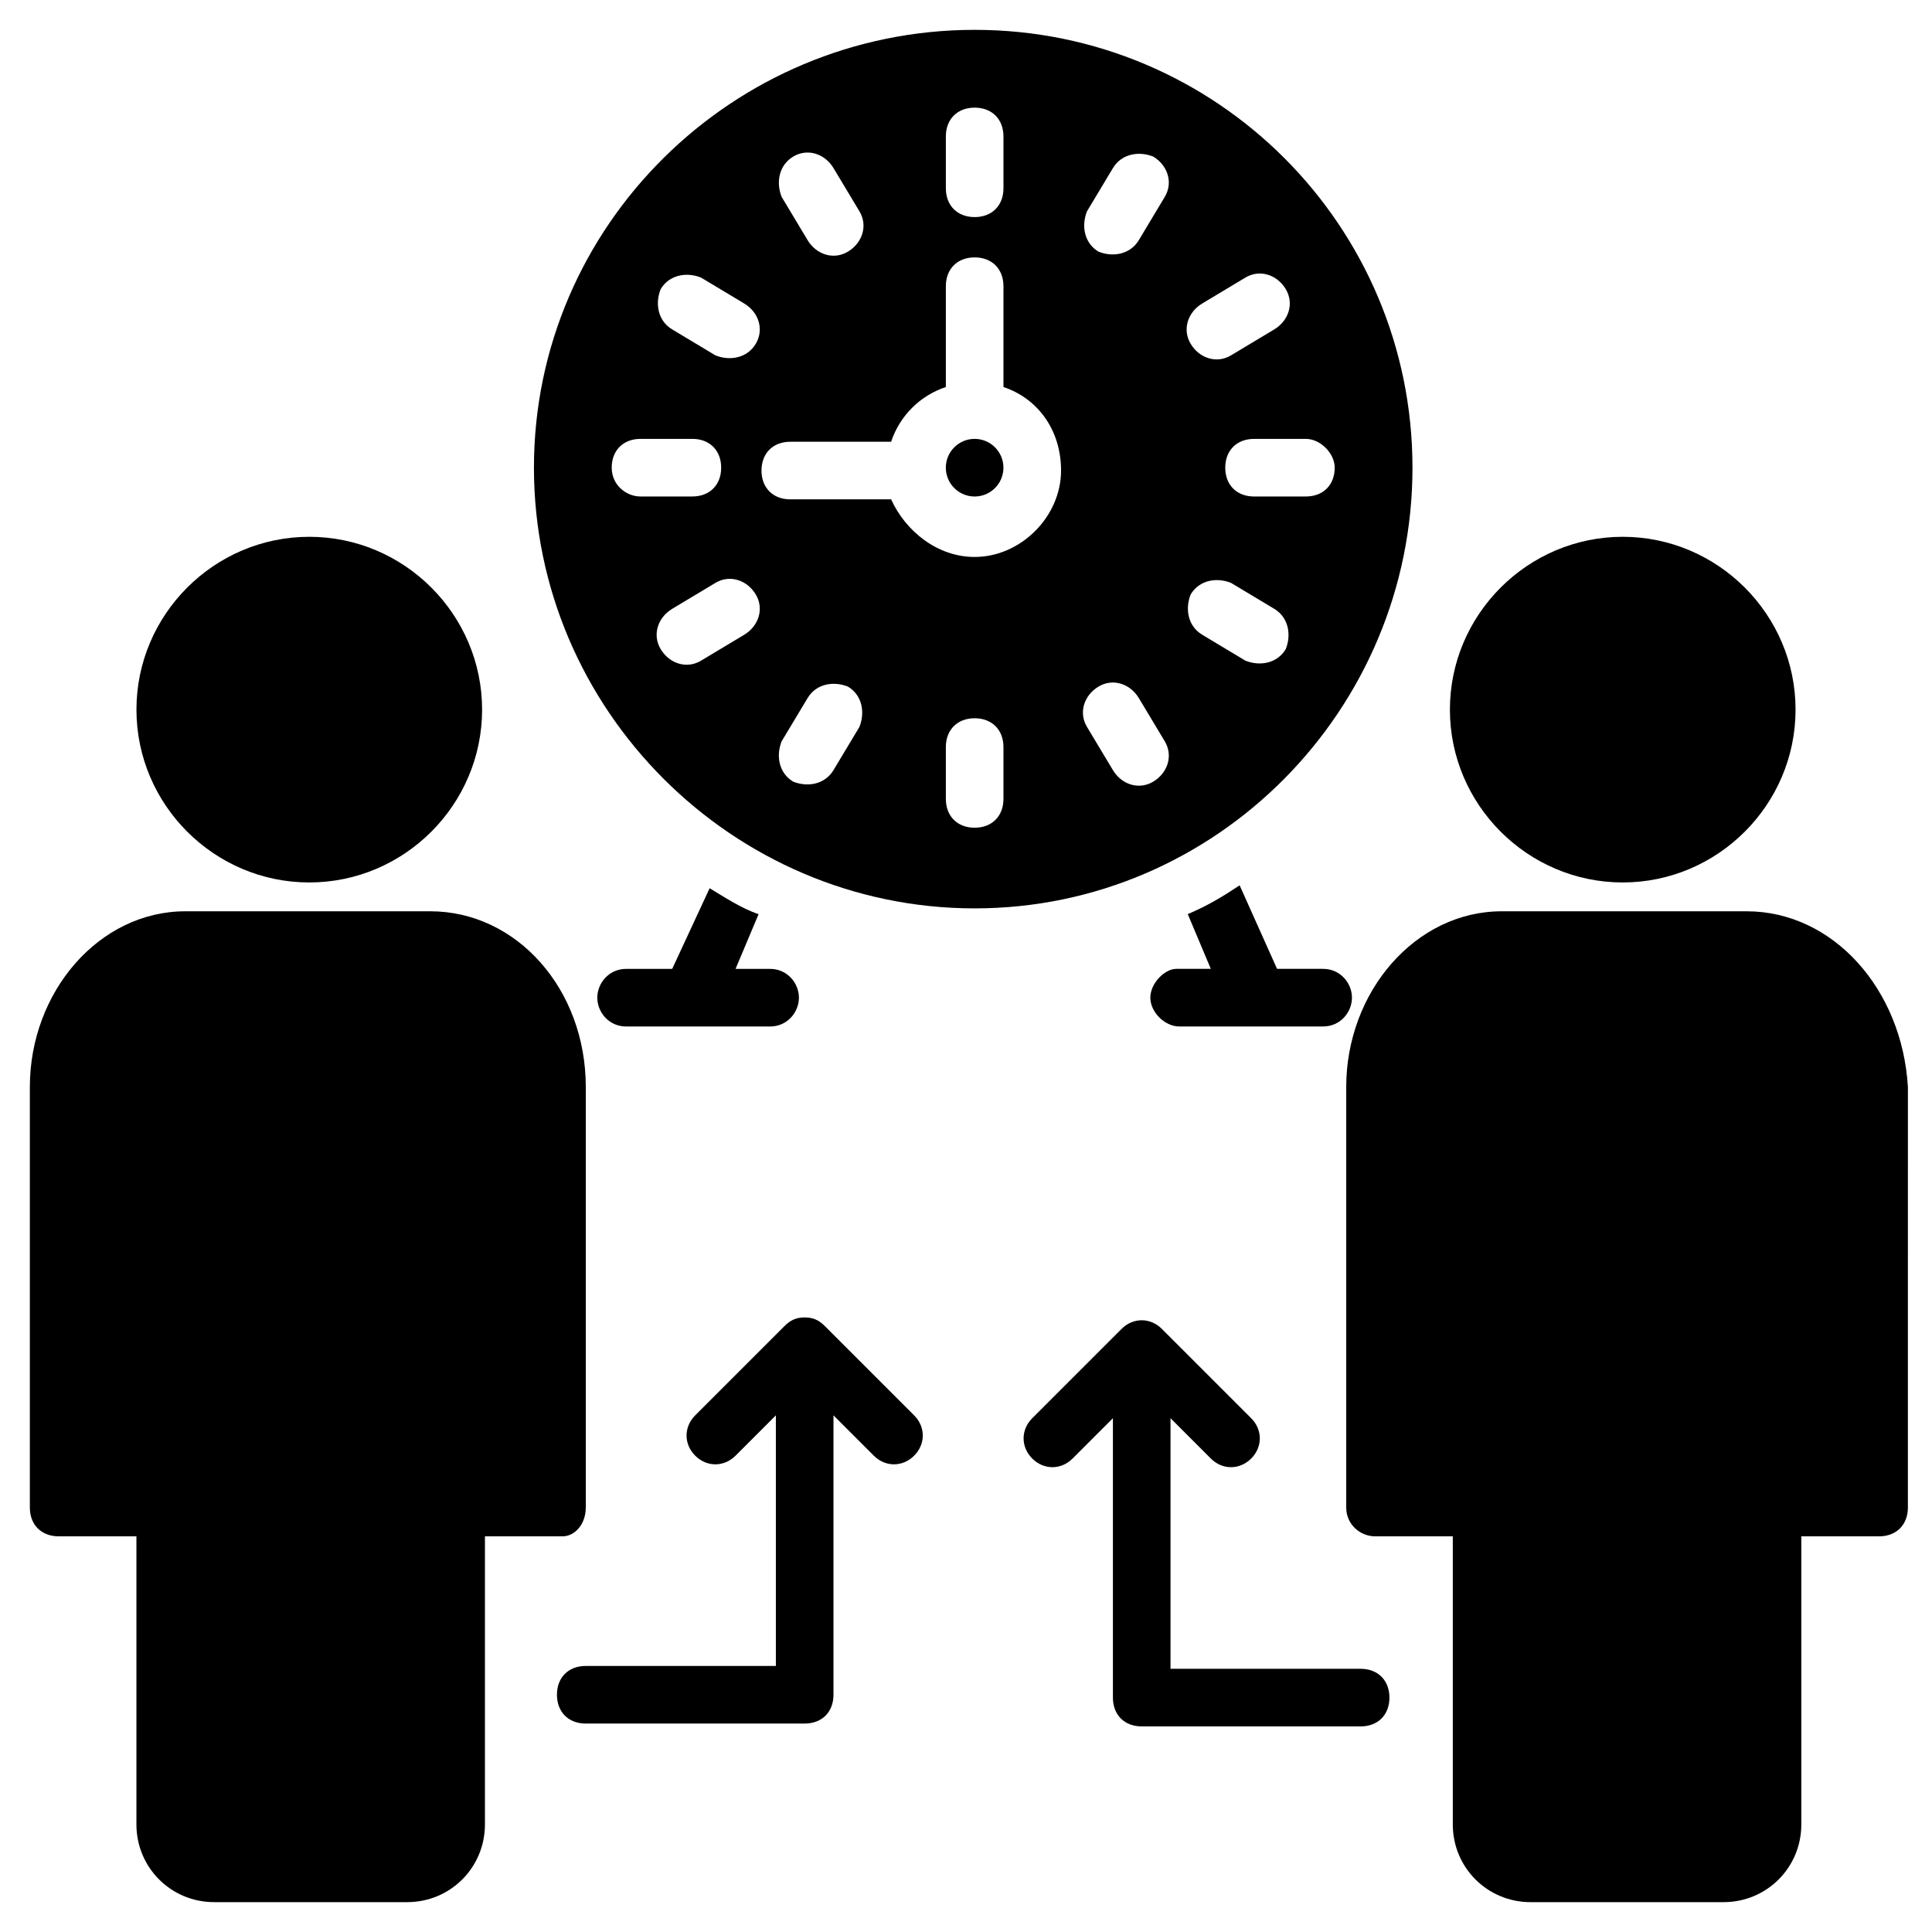 <?xml version="1.0" encoding="UTF-8"?>
<!-- Uploaded to: ICON Repo, www.svgrepo.com, Generator: ICON Repo Mixer Tools -->
<svg fill="#000000" width="800px" height="800px" version="1.1" viewBox="144 144 512 512" xmlns="http://www.w3.org/2000/svg">
 <g>
  <path d="m362.59 495.42c-1.527-1.527-3.055-2.289-5.344-2.289s-3.816 0.762-5.344 2.289l-23.664 23.664c-3.055 3.055-3.055 7.633 0 10.688 3.055 3.055 7.633 3.055 10.688 0l10.688-10.688v66.41h-50.383c-4.582 0-7.633 3.055-7.633 7.633 0 4.582 3.055 7.633 7.633 7.633h58.016c4.582 0 7.633-3.055 7.633-7.633v-74.043l10.688 10.688c3.055 3.055 7.633 3.055 10.688 0 3.055-3.055 3.055-7.633 0-10.688z"/>
  <path d="m504.58 586.25h-50.383v-66.41l10.688 10.688c3.055 3.055 7.633 3.055 10.688 0 3.055-3.055 3.055-7.633 0-10.688l-23.664-23.664c-3.055-3.055-7.633-3.055-10.688 0l-23.664 23.664c-3.055 3.055-3.055 7.633 0 10.688 3.055 3.055 7.633 3.055 10.688 0l10.688-10.688v74.043c0 4.582 3.055 7.633 7.633 7.633h58.016c4.582 0 7.633-3.055 7.633-7.633s-3.055-7.633-7.633-7.633z"/>
  <path d="m225.96 377.86c25.191 0 45.801-20.609 45.801-45.801s-20.609-45.801-45.801-45.801c-25.191 0-45.801 20.609-45.801 45.801 0 25.188 20.609 45.801 45.801 45.801z"/>
  <path d="m299.24 543.51v-111.45c0-25.953-18.32-46.562-41.223-46.562h-64.883c-22.902 0-41.223 21.375-41.223 46.562v111.45c0 4.582 3.055 7.633 7.633 7.633h20.609v76.336c0 11.449 9.16 20.609 20.609 20.609h51.145c11.449 0 20.609-9.16 20.609-20.609v-76.336h20.609c3.059 0 6.113-3.051 6.113-7.633z"/>
  <path d="m574.04 377.86c25.191 0 45.801-20.609 45.801-45.801s-20.609-45.801-45.801-45.801c-25.191 0-45.801 20.609-45.801 45.801 0 25.188 20.609 45.801 45.801 45.801z"/>
  <path d="m606.87 385.5h-64.883c-22.902 0-41.223 21.375-41.223 46.562v111.45c0 4.582 3.816 7.633 7.633 7.633h20.609v76.336c0 11.449 9.16 20.609 20.609 20.609h51.145c11.449 0 20.609-9.16 20.609-20.609v-76.336h20.609c4.582 0 7.633-3.055 7.633-7.633l0.004-111.45c-1.527-25.953-19.848-46.562-42.746-46.562z"/>
  <path d="m332.06 379.39-9.922 21.375h-12.215c-4.582 0-7.633 3.816-7.633 7.633 0 3.816 3.055 7.633 7.633 7.633h38.168c4.582 0 7.633-3.816 7.633-7.633 0-3.816-3.055-7.633-7.633-7.633h-9.164l6.106-14.504c-4.578-1.527-9.156-4.578-12.973-6.871z"/>
  <path d="m448.85 408.39c0 3.816 3.816 7.633 7.633 7.633h38.168c4.582 0 7.633-3.816 7.633-7.633 0-3.816-3.055-7.633-7.633-7.633h-12.215l-9.922-22.137c-4.582 3.055-8.398 5.344-13.742 7.633l6.106 14.504h-9.16c-3.051 0-6.867 3.816-6.867 7.633z"/>
  <path d="m409.92 267.94c0 4.219-3.418 7.637-7.633 7.637-4.215 0-7.633-3.418-7.633-7.637 0-4.215 3.418-7.633 7.633-7.633 4.215 0 7.633 3.418 7.633 7.633"/>
  <path d="m518.32 267.94c0-64.121-51.906-116.03-116.03-116.03-64.121 0-116.79 51.906-116.79 116.03 0 64.125 52.672 116.79 116.79 116.79 64.121 0 116.03-52.668 116.03-116.79zm-20.609 0c0 4.582-3.055 7.633-7.633 7.633l-13.742 0.004c-4.582 0-7.633-3.055-7.633-7.633 0-4.582 3.055-7.633 7.633-7.633h13.742c3.816-0.004 7.633 3.812 7.633 7.629zm-35.113-43.508 11.449-6.871c3.816-2.289 8.398-0.762 10.688 3.055 2.289 3.816 0.762 8.398-3.055 10.688l-11.449 6.871c-3.816 2.289-8.398 0.762-10.688-3.055-2.289-3.82-0.762-8.398 3.055-10.688zm-67.938-44.273c0-4.582 3.055-7.633 7.633-7.633 4.582 0 7.633 3.055 7.633 7.633v13.738c0 4.582-3.055 7.633-7.633 7.633-4.582 0-7.633-3.055-7.633-7.633zm-40.457 5.34c3.816-2.289 8.398-0.762 10.688 3.055l6.871 11.449c2.289 3.816 0.762 8.398-3.055 10.688s-8.398 0.762-10.688-3.055l-6.871-11.449c-1.527-3.816-0.762-8.395 3.055-10.688zm-48.094 82.441c0-4.582 3.055-7.633 7.633-7.633h13.742c4.582 0 7.633 3.055 7.633 7.633 0 4.582-3.055 7.633-7.633 7.633h-13.742c-3.816 0.004-7.633-3.051-7.633-7.633zm35.117 44.277-11.449 6.871c-3.816 2.289-8.398 0.762-10.688-3.055-2.289-3.816-0.762-8.398 3.055-10.688l11.449-6.871c3.816-2.289 8.398-0.762 10.688 3.055 2.285 3.816 0.762 8.395-3.055 10.688zm3.051-77.098c-2.289 3.816-6.871 4.582-10.688 3.055l-11.449-6.871c-3.816-2.289-4.582-6.871-3.055-10.688 2.289-3.816 6.871-4.582 10.688-3.055l11.449 6.871c3.82 2.289 5.344 6.867 3.055 10.688zm27.48 101.52-6.871 11.449c-2.289 3.816-6.871 4.582-10.688 3.055-3.816-2.289-4.582-6.871-3.055-10.688l6.871-11.449c2.289-3.816 6.871-4.582 10.688-3.055 3.82 2.289 4.582 6.871 3.055 10.688zm38.168 19.082c0 4.582-3.055 7.633-7.633 7.633-4.582 0-7.633-3.055-7.633-7.633v-13.742c0-4.582 3.055-7.633 7.633-7.633 4.582 0 7.633 3.055 7.633 7.633zm-7.633-64.121c-9.922 0-18.32-6.871-22.137-15.266h-26.719c-4.582 0-7.633-3.055-7.633-7.633 0-4.582 3.055-7.633 7.633-7.633h26.719c2.289-6.871 7.633-12.215 14.504-14.504v-26.719c0-4.582 3.055-7.633 7.633-7.633 4.582 0 7.633 3.055 7.633 7.633v26.719c9.16 3.055 15.266 11.449 15.266 22.137 0 12.215-10.684 22.898-22.898 22.898zm47.328 59.543c-3.816 2.289-8.398 0.762-10.688-3.055l-6.871-11.449c-2.289-3.816-0.762-8.398 3.055-10.688 3.816-2.289 8.398-0.762 10.688 3.055l6.871 11.449c2.289 3.816 0.762 8.398-3.055 10.688zm3.051-154.96-6.867 11.453c-2.289 3.816-6.871 4.582-10.688 3.055-3.816-2.289-4.582-6.871-3.055-10.688l6.871-11.449c2.289-3.816 6.871-4.582 10.688-3.055 3.816 2.289 5.344 6.867 3.051 10.684zm21.375 122.9-11.449-6.871c-3.816-2.289-4.582-6.871-3.055-10.688 2.289-3.816 6.871-4.582 10.688-3.055l11.449 6.871c3.816 2.289 4.582 6.871 3.055 10.688-2.289 3.82-6.871 4.582-10.688 3.055z"/>
 </g>
</svg>